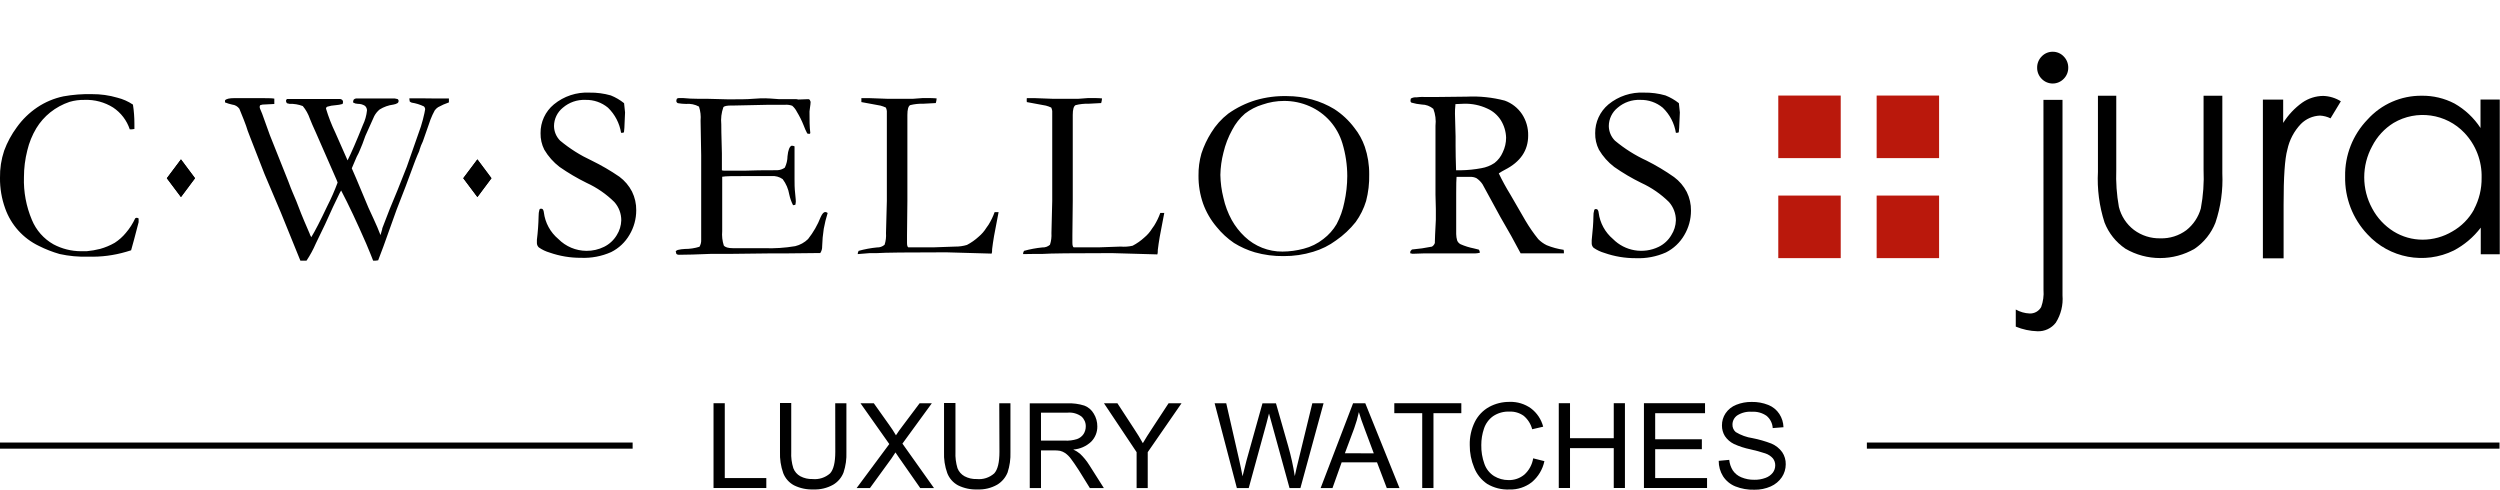 <?xml version="1.0" encoding="UTF-8" standalone="no"?><!DOCTYPE svg PUBLIC "-//W3C//DTD SVG 1.1//EN" "http://www.w3.org/Graphics/SVG/1.1/DTD/svg11.dtd"><svg width="100%" height="100%" viewBox="0 0 1705 334" version="1.1" xmlns="http://www.w3.org/2000/svg" xmlns:xlink="http://www.w3.org/1999/xlink" xml:space="preserve" xmlns:serif="http://www.serif.com/" style="fill-rule:evenodd;clip-rule:evenodd;stroke-linejoin:round;stroke-miterlimit:2;"><path d="M1273.21,303.917l431.459,-0m-1704.67,-0l431.458,-0" style="fill-rule:nonzero;stroke:#000;stroke-width:4.17px;"/><path d="M486.625,332.833l0,-57.833l7.667,0l-0,51.042l28.333,-0l0,6.791l-36,0Z"/><path d="M569.625,275.042l7.625,-0l0,33.333c0.185,4.705 -0.479,9.405 -1.958,13.875c-1.357,3.495 -3.853,6.432 -7.084,8.333c-4.099,2.302 -8.761,3.413 -13.458,3.209c-4.567,0.186 -9.108,-0.774 -13.208,-2.792c-3.38,-1.799 -6,-4.76 -7.375,-8.333c-1.651,-4.649 -2.4,-9.571 -2.209,-14.5l0,-33.334l7.667,0l0,33.334c-0.189,3.763 0.291,7.529 1.417,11.125c0.884,2.336 2.567,4.285 4.75,5.5c2.563,1.352 5.436,2.013 8.333,1.916c4.344,0.446 8.683,-0.945 11.958,-3.833c2.375,-2.542 3.584,-7.458 3.584,-14.708l-0.042,-33.125Zm14.583,57.833l22.292,-30.042l-19.625,-27.791l9.083,-0l10.5,14.791c1.651,2.265 3.181,4.616 4.584,7.042c1.291,-2.042 2.833,-4.167 4.583,-6.458l11.542,-15.375l8.333,-0l-20.042,27.5l21.542,30.333l-9.375,0l-14.542,-20.833c-0.833,-1.167 -1.625,-2.334 -2.375,-3.5l-2.75,4.166l-14.666,20.167l-9.084,0Zm97.292,-57.833l7.625,-0l0,33.333c0.164,4.704 -0.498,9.4 -1.958,13.875c-1.4,3.481 -3.904,6.409 -7.125,8.333c-4.083,2.307 -8.733,3.419 -13.417,3.209c-4.58,0.192 -9.136,-0.768 -13.25,-2.792c-3.36,-1.813 -5.962,-4.77 -7.333,-8.333c-1.671,-4.644 -2.421,-9.57 -2.209,-14.5l0,-33.334l7.792,0l-0,33.334c-0.173,3.759 0.292,7.521 1.375,11.125c0.901,2.339 2.598,4.287 4.792,5.5c2.558,1.365 5.435,2.027 8.333,1.916c4.331,0.444 8.656,-0.947 11.917,-3.833c2.375,-2.542 3.583,-7.458 3.583,-14.708l-0.125,-33.125Zm61.375,42.125c-1.758,-2.829 -3.872,-5.42 -6.292,-7.709c-1.398,-1.171 -2.955,-2.139 -4.625,-2.875c4.584,-0.312 8.917,-2.213 12.25,-5.375c2.723,-2.758 4.226,-6.499 4.167,-10.375c0.034,-3.072 -0.804,-6.092 -2.417,-8.708c-1.435,-2.522 -3.704,-4.467 -6.416,-5.5c-3.782,-1.199 -7.746,-1.721 -11.709,-1.542l-25.541,0l-0,57.792l7.666,0l0,-25.708l8.834,-0c1.394,-0.026 2.789,0.071 4.166,0.291c1.246,0.311 2.43,0.832 3.5,1.542c1.487,1.065 2.794,2.359 3.875,3.833c1.417,1.875 3.25,4.5 5.5,8l7.459,12.042l9.541,0l-9.958,-15.708Zm-16.667,-16.667l-16.25,0l0,-19.083l18.25,-0c3.326,-0.284 6.644,0.649 9.334,2.625c1.926,1.707 3.008,4.176 2.958,6.75c0.012,1.844 -0.509,3.653 -1.5,5.208c-1.076,1.618 -2.659,2.835 -4.5,3.458c-2.693,0.843 -5.516,1.196 -8.333,1.042l0.041,0Zm48.959,32.375l-0,-24.5l-22.25,-33.333l9.166,-0l11.417,17.5c2.125,3.25 4.167,6.458 5.917,9.708c1.75,-3 3.875,-6.417 6.375,-10.167l11.166,-17.041l8.834,-0l-23.042,33.333l-0,24.5l-7.583,0Zm68.375,0l-15.167,-57.833l7.917,-0l8.666,37.958c0.917,4.167 1.75,7.917 2.459,11.833c1.5,-6.166 2.416,-9.75 2.666,-10.666l10.917,-39.084l9.208,0l8.334,29.167c1.924,6.719 3.427,13.552 4.5,20.458c0.75,-3.666 1.75,-7.833 2.916,-12.5l9.042,-37.166l7.667,-0l-15.792,57.833l-7.417,0l-12.125,-44.083c-1,-3.667 -1.625,-5.917 -1.875,-6.792c-0.666,2.667 -1.25,4.917 -1.75,6.792l-12.083,44.083l-8.083,0Zm87.583,-57.833l-8.333,-0l-22.125,57.833l8.083,0l6.25,-17.542l24.125,0l6.667,17.542l8.666,0l-23.333,-57.833Zm-13.917,34.083l6.334,-16.958c1.321,-3.631 2.393,-7.348 3.208,-11.125c0.917,3.208 2.292,7.208 4.167,12.083l6,16.042l-19.709,-0.042Z"/><path d="M969.958,332.833l0,-51.041l-19.041,-0l-0,-6.792l45.708,-0l0,6.792l-19,-0l0,51.041l-7.667,0Z"/><path d="M1045.62,312.583l7.667,1.917c-1.176,5.624 -4.216,10.691 -8.625,14.375c-4.34,3.367 -9.719,5.121 -15.209,4.958c-5.316,0.238 -10.587,-1.08 -15.166,-3.791c-4.007,-2.698 -7.102,-6.549 -8.875,-11.042c-2.057,-4.906 -3.092,-10.18 -3.042,-15.5c-0.137,-5.452 1.05,-10.857 3.458,-15.75c2.142,-4.31 5.543,-7.871 9.75,-10.208c4.294,-2.331 9.115,-3.521 14,-3.459c5.202,-0.176 10.317,1.378 14.542,4.417c4.105,3.109 7.042,7.515 8.333,12.5l-7.5,1.75c-0.927,-3.584 -2.952,-6.79 -5.791,-9.167c-2.789,-1.991 -6.16,-3.002 -9.584,-2.875c-4.001,-0.197 -7.961,0.899 -11.291,3.125c-2.948,2.118 -5.14,5.128 -6.25,8.584c-1.199,3.571 -1.804,7.316 -1.792,11.083c-0.09,4.386 0.63,8.751 2.125,12.875c1.198,3.449 3.535,6.389 6.625,8.333c2.954,1.783 6.342,2.72 9.792,2.709c3.926,0.109 7.761,-1.209 10.791,-3.709c3.234,-2.901 5.369,-6.832 6.042,-11.125Z"/><path d="M1063.08,332.833l0,-57.833l7.667,0l0,23.833l29.833,0l0,-23.833l7.625,0l0,57.833l-7.625,0l0,-27.208l-29.833,0l0,27.208l-7.667,0Zm58.084,0l-0,-57.833l41.666,0l0,6.792l-34,-0l0,17.791l31.834,0l-0,6.792l-31.834,0l0,19.667l35.375,-0l0,6.791l-43.041,0Z"/><path d="M1172.17,314.292l7.166,-0.667c0.246,2.542 1.073,4.995 2.417,7.167c1.421,2.108 3.438,3.747 5.792,4.708c2.796,1.168 5.803,1.75 8.833,1.708c2.628,0.06 5.243,-0.378 7.708,-1.291c1.974,-0.695 3.708,-1.938 5,-3.584c1.059,-1.436 1.628,-3.174 1.625,-4.958c0.026,-1.717 -0.533,-3.392 -1.583,-4.75c-1.398,-1.585 -3.198,-2.765 -5.208,-3.417c-3.366,-1.107 -6.788,-2.039 -10.25,-2.791c-3.834,-0.785 -7.566,-2.001 -11.125,-3.625c-2.492,-1.219 -4.619,-3.073 -6.167,-5.375c-1.332,-2.167 -2.026,-4.666 -2,-7.209c-0.046,-2.962 0.811,-5.87 2.458,-8.333c1.773,-2.622 4.302,-4.642 7.25,-5.792c3.361,-1.355 6.96,-2.021 10.584,-1.958c3.862,-0.082 7.702,0.613 11.291,2.042c3.086,1.213 5.722,3.353 7.542,6.125c1.767,2.706 2.748,5.852 2.833,9.083l-7.333,0.583c-0.176,-3.233 -1.686,-6.252 -4.167,-8.333c-2.93,-2.049 -6.474,-3.034 -10.041,-2.792c-3.549,-0.283 -7.093,0.611 -10.084,2.542c-1.981,1.428 -3.16,3.724 -3.166,6.167c-0.072,1.952 0.74,3.836 2.208,5.125c3.532,2.142 7.456,3.558 11.542,4.166c4.347,0.856 8.612,2.083 12.75,3.667c2.966,1.236 5.534,3.27 7.416,5.875c1.655,2.457 2.5,5.372 2.417,8.333c-0.007,3.097 -0.92,6.124 -2.625,8.709c-1.882,2.781 -4.511,4.976 -7.583,6.333c-3.489,1.54 -7.27,2.308 -11.084,2.25c-4.485,0.139 -8.952,-0.641 -13.125,-2.292c-3.41,-1.393 -6.317,-3.791 -8.333,-6.875c-1.966,-3.161 -2.992,-6.818 -2.958,-10.541Zm227.791,-279c2.837,-0.025 5.559,1.139 7.5,3.208c2.016,2.037 3.128,4.802 3.084,7.667c0.035,2.838 -1.077,5.575 -3.084,7.583c-1.964,2.049 -4.682,3.209 -7.52,3.209c-2.839,0 -5.557,-1.16 -7.521,-3.209c-2.007,-2.008 -3.119,-4.745 -3.084,-7.583c-0.044,-2.865 1.068,-5.63 3.084,-7.667c1.951,-2.079 4.69,-3.244 7.541,-3.208Zm-6.333,32.833l13,-0l0,133.333c0.533,6.54 -1.076,13.08 -4.583,18.625c-2.97,3.856 -7.638,6.034 -12.5,5.834c-5.083,-0.145 -10.096,-1.218 -14.792,-3.167l0,-11.667c2.879,1.639 6.107,2.567 9.417,2.709c3.259,0.154 6.336,-1.562 7.916,-4.417c1.356,-3.731 1.896,-7.709 1.584,-11.667l-0.042,-129.583Zm37.167,-2.833l12.5,-0l-0,50.416c-0.32,8.512 0.28,17.034 1.791,25.417c1.54,6.233 5.156,11.76 10.25,15.667c5.197,3.886 11.554,5.912 18.042,5.75c6.377,0.2 12.636,-1.769 17.75,-5.584c4.756,-3.768 8.199,-8.947 9.833,-14.791c1.643,-8.732 2.272,-17.624 1.875,-26.5l0,-50.375l12.792,-0l0,52.958c0.527,11.403 -1.069,22.805 -4.708,33.625c-2.83,7.17 -7.735,13.337 -14.084,17.708c-14.597,8.549 -32.735,8.549 -47.333,0c-6.431,-4.369 -11.386,-10.589 -14.208,-17.833c-3.594,-11.157 -5.119,-22.878 -4.5,-34.583l-0,-51.875Zm112.5,2.625l13.833,-0l0,15.916c3.399,-5.432 7.83,-10.146 13.042,-13.875c4.198,-2.916 9.18,-4.499 14.291,-4.541c4.254,0.14 8.395,1.405 12,3.666l-7.041,11.625c-2.238,-1.103 -4.676,-1.74 -7.167,-1.875c-4.912,0.183 -9.575,2.224 -13.042,5.709c-4.66,4.884 -7.864,10.975 -9.25,17.583c-1.722,6.167 -2.569,18.667 -2.541,37.5l-0,36.542l-14.125,-0l-0,-108.25Zm148.416,-0.042l0,19.417c-4.486,-6.891 -10.559,-12.606 -17.708,-16.667c-6.899,-3.61 -14.59,-5.443 -22.375,-5.333c-14.045,-0.145 -27.498,5.746 -36.917,16.166c-10.073,10.4 -15.595,24.399 -15.333,38.875c-0.318,14.636 5.15,28.822 15.208,39.459c14.968,16.302 39.062,20.817 58.917,11.041c7.185,-3.796 13.456,-9.114 18.375,-15.583l0,18.167l12.958,-0l0,-105.542l-13.125,-0Zm-4.416,75c-3.448,6.286 -8.587,11.482 -14.834,15c-6.112,3.641 -13.093,5.57 -20.208,5.583c-7.006,0.015 -13.878,-1.934 -19.833,-5.625c-6.151,-3.852 -11.181,-9.256 -14.584,-15.666c-7.241,-13.226 -7.241,-29.275 0,-42.5c3.323,-6.511 8.368,-11.988 14.584,-15.834c15.685,-9.274 35.872,-6.422 48.375,6.834c7.798,8.267 11.997,19.306 11.666,30.666c0.099,7.446 -1.678,14.797 -5.166,21.375l-0,0.167Z"/><path d="M113.792,121.542l9.625,-12.834l9.583,12.834l-9.583,12.833l-9.625,-12.833Z" style="fill-rule:nonzero;"/><path d="M113.792,121.542l9.625,-12.834l9.583,12.834l-9.583,12.833l-9.625,-12.833Z" style="fill-rule:nonzero;"/><path d="M315.958,121.542l9.625,-12.834l9.584,12.834l-9.584,12.833l-9.625,-12.833Z" style="fill-rule:nonzero;"/><path d="M315.958,121.542l9.625,-12.834l9.584,12.834l-9.584,12.833l-9.625,-12.833Z" style="fill-rule:nonzero;"/><path d="M90.667,71.333c0.672,4.315 1.006,8.675 1,13.042l-0,3.583c-0.575,0.138 -1.16,0.222 -1.75,0.25l-1.417,0c-2.011,-6.083 -6.002,-11.321 -11.333,-14.875c-5.817,-3.647 -12.598,-5.462 -19.459,-5.208c-3.495,-0.08 -6.981,0.384 -10.333,1.375c-4.738,1.605 -9.164,4.015 -13.083,7.125c-3.768,3.02 -6.983,6.671 -9.5,10.792c-2.824,4.708 -4.904,9.824 -6.167,15.166c-1.512,5.952 -2.282,12.068 -2.292,18.209c-0.327,9.999 1.521,19.951 5.417,29.166c2.896,7.046 8.078,12.917 14.708,16.667c5.785,3.081 12.238,4.697 18.792,4.708l3.875,0c3.092,-0.292 6.156,-0.821 9.167,-1.583c3.479,-0.97 6.824,-2.37 9.958,-4.167c2.86,-1.846 5.418,-4.122 7.583,-6.75c2.589,-3.022 4.748,-6.387 6.417,-10l1,-0.333c0.464,0.064 0.906,0.235 1.292,0.5l-0,2.542c-2.375,9.375 -4.167,15.75 -5.125,19.166c-1.114,0.276 -2.213,0.61 -3.292,1c-8.406,2.486 -17.155,3.611 -25.917,3.334c-6.563,0.224 -13.128,-0.378 -19.541,-1.792c-4.886,-1.398 -9.63,-3.253 -14.167,-5.542c-10.727,-5.138 -18.989,-14.329 -22.958,-25.541c-2.414,-6.678 -3.613,-13.734 -3.542,-20.834c-0.116,-6.296 0.842,-12.567 2.833,-18.541c2.118,-5.73 5.035,-11.131 8.667,-16.042c3.786,-5.289 8.484,-9.861 13.875,-13.5c5.429,-3.647 11.514,-6.208 17.917,-7.542c6.419,-1.154 12.938,-1.657 19.458,-1.5c5.851,-0.045 11.677,0.77 17.292,2.417c3.788,0.94 7.384,2.533 10.625,4.708Zm62.791,-1.5l0,-1.375c0.792,-1.041 2.959,-1.541 6.542,-1.541l14.083,-0c7.209,-0 11.542,-0 13,0.333c0.034,0.499 0.034,1.001 0,1.5l0,2.167l-8.125,0.416c-0.525,0.092 -1.041,0.231 -1.541,0.417c-0.199,0.388 -0.312,0.814 -0.334,1.25c0.064,0.55 0.219,1.085 0.459,1.583c0.466,0.979 0.884,1.98 1.25,3l5.25,14.584l12.5,31.333c1.416,3.792 2.375,6.292 2.875,7.375c1.583,3.5 3.541,8.333 5.916,14.667c0.834,2.166 2.834,6.833 5.959,14.083c-0,0.417 0.5,1.167 1,2.125c2.5,-4.028 6.139,-11.097 10.916,-21.208c2.662,-5.204 5.013,-10.561 7.042,-16.042l-0.625,-1.667l-14.167,-32.333c-1.875,-4.167 -3.291,-7.25 -4.166,-9.625c-1.066,-3.114 -2.69,-6.009 -4.792,-8.542c-2.883,-1.101 -5.958,-1.611 -9.042,-1.5l-1.75,-0.416c-0.44,-0.475 -0.679,-1.103 -0.666,-1.75c0.073,-0.467 0.327,-0.887 0.708,-1.167l35.875,0c0.644,-0.038 1.276,0.188 1.75,0.625c0.366,0.348 0.576,0.829 0.583,1.333c-0.022,0.503 -0.135,0.997 -0.333,1.459c-1.565,0.44 -3.17,0.719 -4.792,0.833c-1.94,0.097 -3.859,0.447 -5.708,1.042c-0.471,0.262 -0.772,0.752 -0.792,1.291c1.691,5.631 3.823,11.121 6.375,16.417l8.334,18.875c2.541,-5.083 6.041,-13.083 10.416,-24.042c1.519,-3.157 2.478,-6.555 2.834,-10.041c-0.002,-1.196 -0.518,-2.336 -1.417,-3.125c-1.431,-0.906 -3.098,-1.369 -4.792,-1.334l-1.75,-0.25l-1.5,-0.666l0,-0.625c0.059,-0.479 0.2,-0.945 0.417,-1.375c0.417,-0.39 0.938,-0.65 1.5,-0.75l26.5,-0l1.958,0.416c0.382,0.291 0.625,0.73 0.667,1.209c0.027,0.576 -0.221,1.133 -0.667,1.5c-0.893,0.538 -1.885,0.892 -2.916,1.041c-3.328,0.426 -6.526,1.563 -9.375,3.334c-1.504,1.247 -2.749,2.775 -3.667,4.5l-6.083,13.541c-1.417,4.167 -2.625,7.167 -3.542,9.25c-0.656,1.694 -1.436,3.338 -2.333,4.917l-3.375,7.917c0.583,1.416 1.625,3.75 3.041,7l8.334,19.875c0.375,0.875 1.541,3.375 3.416,7.416c1.875,4.042 3.5,7.792 4.792,11.25l1.208,-4.166l0,-0.417l5.084,-13.167c1.75,-4.166 3.5,-8.333 5.291,-12.791l6.375,-16.084l9.584,-27.375c1,-3.166 1.791,-6.208 2.416,-9.125l0.25,-1.333c0.136,-0.433 0.22,-0.881 0.25,-1.333c-0.008,-0.737 -0.308,-1.442 -0.833,-1.959c-2.633,-1.274 -5.442,-2.145 -8.333,-2.583c-0.478,-0.185 -0.927,-0.438 -1.334,-0.75c-0.143,-0.517 -0.227,-1.048 -0.25,-1.583l0,-0.584l10.542,0l7.708,0.084l8.709,-0l-0,2.666c-2.564,0.879 -5.046,1.98 -7.417,3.292c-0.876,0.579 -1.638,1.314 -2.25,2.167c-1.116,2.027 -2.09,4.129 -2.917,6.291c0,0.334 -1.916,5.292 -5.208,14.917c-0.914,1.834 -1.667,3.744 -2.25,5.708c-0,0.667 -0.708,1.875 -1.417,3.584l-1.333,3.291l-0.917,2.417c-3.639,10.056 -7.639,20.583 -12,31.583l-8.958,25l-3.583,9.459c-0.617,0.139 -1.244,0.223 -1.875,0.25l-1.542,-0c-0.75,-2.042 -2.333,-5.917 -4.75,-11.667c-6.333,-14.528 -12.028,-26.597 -17.083,-36.208l-0.959,1.666c-2.777,5.556 -6.111,12.695 -10,21.417l-6.333,13.125c-1.754,4.072 -3.874,7.977 -6.333,11.667l-4.167,-0l-13.375,-32.959l-11.083,-26.125l-9.75,-25c-0.667,-1.583 -1.25,-3.125 -1.75,-4.583c-0.5,-1.458 -0.709,-2.125 -1.042,-3.208c-0.583,-1.75 -2.125,-5.667 -4.625,-11.75c-1.158,-1.604 -2.949,-2.636 -4.917,-2.834c-1.663,-0.365 -3.294,-0.866 -4.875,-1.5Zm272.167,0.542c0.417,3.667 0.667,5.792 0.667,6.333l-0.334,7.417c-0.032,2.048 -0.171,4.092 -0.416,6.125c-0.38,0.182 -0.789,0.295 -1.209,0.333l-0.75,0c-1.053,-6.517 -4.181,-12.524 -8.916,-17.125c-4.307,-3.584 -9.774,-5.481 -15.375,-5.333c-5.629,-0.246 -11.144,1.662 -15.417,5.333c-3.784,3.048 -6.005,7.641 -6.042,12.5c0.038,3.735 1.534,7.31 4.167,9.959c6.546,5.443 13.773,10.009 21.5,13.583c6.584,3.207 12.921,6.897 18.958,11.042c3.596,2.675 6.533,6.139 8.584,10.125c1.955,3.976 2.941,8.36 2.875,12.791c0.004,5.867 -1.58,11.627 -4.584,16.667c-2.925,5.066 -7.272,9.166 -12.5,11.792c-6.466,2.877 -13.512,4.218 -20.583,3.916c-7.291,0.041 -14.536,-1.171 -21.417,-3.583c-2.619,-0.759 -5.096,-1.941 -7.333,-3.5c-0.796,-0.735 -1.274,-1.752 -1.333,-2.833c-0.05,-0.777 -0.05,-1.557 -0,-2.334c0.66,-5.352 1.049,-10.733 1.166,-16.125c-0.032,-1.534 0.164,-3.065 0.584,-4.541c0.247,-0.42 0.725,-0.651 1.208,-0.584c0.454,-0.023 0.892,0.18 1.167,0.542c0.375,0.603 0.59,1.291 0.625,2c0.875,7.073 4.407,13.555 9.875,18.125c5.061,5.129 11.961,8.038 19.166,8.083c4.174,0.04 8.299,-0.902 12.042,-2.75c3.578,-1.771 6.572,-4.534 8.625,-7.958c1.917,-3.022 2.982,-6.506 3.083,-10.083c0.038,-4.606 -1.641,-9.064 -4.708,-12.5c-5.484,-5.413 -11.872,-9.827 -18.875,-13.042c-6.42,-3.151 -12.591,-6.786 -18.458,-10.875c-4.211,-3.223 -7.762,-7.226 -10.459,-11.792c-1.755,-3.485 -2.628,-7.348 -2.541,-11.25c-0.105,-7.575 3.24,-14.802 9.083,-19.625c6.821,-5.622 15.505,-8.492 24.333,-8.041c4.902,-0.08 9.788,0.566 14.5,1.916c3.259,1.308 6.306,3.092 9.042,5.292Zm35.208,100.958c0.409,-0.384 0.891,-0.681 1.417,-0.875c1.585,-0.383 3.204,-0.606 4.833,-0.666c3.377,0.007 6.734,-0.499 9.959,-1.5c0.839,-1.407 1.245,-3.031 1.166,-4.667l0,-57.708l-0.416,-23.667c0.298,-3.221 -0.071,-6.469 -1.084,-9.542c-2.694,-1.48 -5.772,-2.119 -8.833,-1.833c-1.858,-0.02 -3.711,-0.187 -5.542,-0.5c-0.623,-0.244 -1.047,-0.832 -1.083,-1.5c0.025,-0.551 0.167,-1.091 0.417,-1.583c0.4,-0.253 0.86,-0.397 1.333,-0.417l2.792,0c3.35,0.338 6.716,0.505 10.083,0.5l6.125,0l14.583,0.375c7.25,0 12.959,0 17.042,-0.375c4.083,-0.375 6.833,-0.333 8.333,-0.333c1.5,-0 4.417,0.208 9.417,0.583l11.75,0l1.417,0.25l6.875,-0.25l0.833,0.417c0.255,0.445 0.451,0.921 0.583,1.416c-0.041,1.202 -0.167,2.399 -0.375,3.584c-0.181,0.992 -0.306,1.993 -0.375,3c0,5.75 0,10.625 0.542,14.583c-0.01,0.292 -0.189,0.553 -0.458,0.667c-0.552,0.011 -1.102,-0.073 -1.625,-0.25c-0.943,-1.79 -1.764,-3.642 -2.459,-5.542c-1.263,-3.194 -2.797,-6.275 -4.583,-9.208c-0.782,-1.588 -1.873,-3.005 -3.208,-4.167c-1.533,-0.555 -3.166,-0.782 -4.792,-0.667l-11.083,0l-23.584,0.5l-2.041,0c-3.042,0 -4.875,0.375 -5.459,1.167c-1.331,3.736 -1.815,7.721 -1.416,11.667c-0,0.666 -0,7.291 0.416,19.875l0,11.5c0.639,0.17 1.298,0.254 1.959,0.25l13.041,-0c5.917,-0.25 13.5,-0.334 22.834,-0.334c1.826,-0.086 3.59,-0.693 5.083,-1.75c1.179,-2.43 1.805,-5.091 1.833,-7.791c0.417,-4.167 1.375,-6.625 2.792,-7.167c0.69,-0.019 1.375,0.123 2,0.417c0.056,0.414 0.056,0.835 -0,1.25c0.042,0.638 0.042,1.278 -0,1.916l-0,19.25c-0,2.875 -0,6.084 0.417,9.625c0.416,3.542 0.458,5.459 0.458,5.709c-0.021,0.673 -0.104,1.342 -0.25,2c-0.337,0.178 -0.705,0.291 -1.083,0.333l-0.584,0c-1.156,-2.282 -2.01,-4.706 -2.541,-7.208c-0.638,-3.81 -2.181,-7.411 -4.5,-10.5c-2.215,-1.574 -4.918,-2.312 -7.625,-2.084l-18.625,0c-7.625,0 -12.5,0 -15,0.459l-0,37.083c-0.292,3.303 0.076,6.632 1.083,9.792c0.917,1.208 2.958,1.833 6.125,1.833l21.333,0c7.112,0.272 14.233,-0.189 21.25,-1.375c3.3,-0.79 6.325,-2.46 8.75,-4.833c3.609,-4.557 6.516,-9.626 8.625,-15.042c1.042,-2.292 2.084,-3.417 3.125,-3.417c0.598,0.048 1.167,0.281 1.625,0.667c-1.117,3.551 -2.008,7.169 -2.666,10.833c-0.617,3.945 -0.978,7.926 -1.084,11.917c0.07,1.626 -0.383,3.233 -1.291,4.583l-1.834,0l-23.291,0.25l-10.459,0l-25,0.292l-13.666,0c-9.959,0.417 -17.292,0.625 -21.959,0.625c-0.601,0.073 -1.208,-0.076 -1.708,-0.417c-0.329,-0.329 -0.497,-0.786 -0.458,-1.25l-0.209,-0.75Zm124.125,1.959c0.03,-0.776 0.244,-1.533 0.625,-2.209c4.092,-1.135 8.274,-1.916 12.5,-2.333c1.908,0.086 3.776,-0.571 5.209,-1.833c0.831,-2.566 1.157,-5.269 0.958,-7.959l0.583,-21.958l0,-61.292c-0.107,-0.806 -0.331,-1.592 -0.666,-2.333c-1.168,-0.548 -2.381,-0.994 -3.625,-1.333l-13.084,-2.417l0,-2.708l5.167,-0l12.5,0.458l17.542,0l6.666,-0.5c4.459,0 7.625,0 9.459,0.25c-0.068,1.075 -0.264,2.138 -0.584,3.167c-0.583,-0 -3.458,0.25 -8.625,0.458c-2.988,-0.089 -5.974,0.233 -8.875,0.958c-1.25,0.709 -1.875,2.959 -1.875,6.667l0,58.583l-0.25,23.459l0,5.166c0,1.667 0.25,2.709 0.834,3.084l17.75,-0l14.291,-0.5c2.709,0.033 5.406,-0.346 8,-1.125c2.901,-1.518 5.591,-3.409 8,-5.625c2.081,-1.745 3.868,-3.813 5.292,-6.125c0.292,-0.459 0.75,-1.125 1.417,-2c1.689,-2.72 3.085,-5.612 4.166,-8.625l2.709,-0c-0.334,2 -0.709,3.875 -1.084,5.666c-1.625,7.834 -2.708,14.334 -3.333,19.584c-0,1.083 -0,2.125 -0.333,3.041l-30.917,-0.875c-26.556,0 -42.306,0.181 -47.25,0.542l-4.875,0l-8.292,0.667Zm112.75,-0c0.023,-0.782 0.253,-1.545 0.667,-2.209c4.091,-1.138 8.274,-1.918 12.5,-2.333c1.909,0.095 3.78,-0.564 5.208,-1.833c0.839,-2.565 1.178,-5.266 1,-7.959l0.542,-21.958l-0,-61.292c-0.107,-0.806 -0.332,-1.592 -0.667,-2.333c-1.162,-0.561 -2.376,-1.007 -3.625,-1.333l-13.041,-2.417c-0.111,-0.899 -0.111,-1.809 -0,-2.708l5.125,-0l12.5,0.458l17.541,0l6.667,-0.5c4.5,0 7.625,0 9.458,0.25c-0.067,1.075 -0.263,2.138 -0.583,3.167c-0.583,-0 -3.458,0.25 -8.583,0.458c-2.989,-0.097 -5.976,0.226 -8.875,0.958c-1.292,0.709 -1.917,2.959 -1.917,6.667l-0,58.583l-0.25,23.459l-0,5.166c-0,1.667 0.292,2.709 0.833,3.084l17.75,-0l14.292,-0.5c2.75,0.235 5.519,0.038 8.208,-0.584c2.901,-1.517 5.591,-3.409 8,-5.625c2.092,-1.733 3.881,-3.803 5.292,-6.125c0.292,-0.458 0.75,-1.125 1.417,-2c1.689,-2.72 3.085,-5.611 4.166,-8.625l2.709,0c-0.334,2 -0.709,3.875 -1.084,5.667c-1.625,7.833 -2.708,14.333 -3.333,19.583c-0,1.084 -0,2.125 -0.333,3.042l-30.917,-0.875c-26.556,0 -42.306,0.181 -47.25,0.542l-4.875,-0l-8.542,0.125Zm233.084,-73.209c-1.619,-4.681 -4.029,-9.05 -7.125,-12.916c-3.775,-5.044 -8.417,-9.375 -13.709,-12.792c-4.72,-2.848 -9.81,-5.035 -15.125,-6.5c-5.534,-1.547 -11.253,-2.332 -17,-2.333c-7.224,-0.191 -14.434,0.737 -21.375,2.75c-6.719,2.037 -13.064,5.146 -18.791,9.208c-4.612,3.568 -8.537,7.945 -11.584,12.917c-2.815,4.455 -5.068,9.241 -6.708,14.25c-1.401,4.917 -2.075,10.012 -2,15.125c-0.061,6.479 0.996,12.921 3.125,19.041c2.102,5.831 5.235,11.237 9.25,15.959c3.386,4.201 7.373,7.88 11.833,10.916c4.43,2.751 9.209,4.895 14.209,6.375c6.383,1.801 12.993,2.671 19.625,2.584c6.847,0.05 13.662,-0.948 20.208,-2.959c5.623,-1.666 10.911,-4.303 15.625,-7.791c5.03,-3.495 9.522,-7.706 13.333,-12.5c3.132,-4.342 5.525,-9.171 7.084,-14.292c1.552,-5.941 2.267,-12.07 2.125,-18.208c0.066,-6.402 -0.948,-12.769 -3,-18.834Zm-13.959,37.917c-1.018,5.174 -2.787,10.171 -5.25,14.833c-2.32,3.947 -5.392,7.401 -9.041,10.167c-3.954,3.131 -8.527,5.389 -13.417,6.625c-4.718,1.26 -9.576,1.918 -14.458,1.958c-9.572,0.067 -18.806,-3.579 -25.75,-10.166c-3.523,-3.315 -6.517,-7.152 -8.875,-11.375c-2.599,-4.747 -4.507,-9.84 -5.667,-15.125c-1.288,-5.112 -1.987,-10.355 -2.083,-15.625c0.101,-5.12 0.8,-10.21 2.083,-15.167c1.281,-5.476 3.314,-10.748 6.042,-15.667c2.164,-4.16 5.09,-7.877 8.625,-10.958c3.575,-2.77 7.628,-4.86 11.958,-6.167c4.727,-1.654 9.7,-2.499 14.708,-2.5c6.01,-0.034 11.96,1.201 17.459,3.625c5.352,2.346 10.13,5.83 14,10.209c3.815,4.364 6.656,9.492 8.333,15.041c2.198,7.256 3.321,14.794 3.333,22.375c-0.021,6.027 -0.691,12.034 -2,17.917Zm149.584,32.375c-3.96,-0.569 -7.836,-1.618 -11.542,-3.125c-2.156,-1.046 -4.115,-2.455 -5.792,-4.167c-3.186,-3.952 -6.082,-8.13 -8.666,-12.5l-10.417,-18c-2.856,-4.639 -5.471,-9.424 -7.833,-14.333c1.34,-0.899 2.731,-1.72 4.166,-2.458c10.584,-5.389 15.875,-13.167 15.875,-23.334c0.112,-5.169 -1.34,-10.253 -4.166,-14.583c-2.842,-4.262 -6.976,-7.505 -11.792,-9.25c-8.436,-2.219 -17.162,-3.132 -25.875,-2.708l-21.792,0.25l-6.75,-0c-1.179,-0.08 -2.362,-0.08 -3.541,-0l-2.25,0.208c-1.333,-0.124 -2.672,0.167 -3.834,0.833c-0.151,0.487 -0.235,0.991 -0.25,1.5c-0.042,0.522 0.217,1.024 0.667,1.292c2.299,0.661 4.658,1.094 7.042,1.292c2.891,0.025 5.682,1.074 7.875,2.958c1.402,3.675 1.902,7.633 1.458,11.542l-0,46.958l0.25,9.875l-0,7.167c-0.458,8.625 -0.667,13.625 -0.667,15l0,0.916c-0.344,1.047 -1.054,1.935 -2,2.5c-4.499,0.919 -9.049,1.573 -13.625,1.959c-0.791,0.666 -1.166,1.25 -1.166,1.75l-0,0.833l1.625,0.333l7.5,-0.25l35.166,0c1.052,-0.051 2.097,-0.19 3.125,-0.416c0.049,-0.779 -0.188,-1.55 -0.666,-2.167l-3.334,-0.833c-3.152,-0.617 -6.226,-1.581 -9.166,-2.875c-1.016,-0.549 -1.812,-1.432 -2.25,-2.5c-0.427,-1.434 -0.651,-2.921 -0.667,-4.417l-0,-28.125c-0,-5.556 0.083,-9.181 0.25,-10.875l9.375,-0c1.439,-0.046 2.868,0.254 4.167,0.875c1.655,1.094 3.073,2.511 4.166,4.167l12.209,22.375c5.277,9 9.875,17.25 13.791,24.75l29.5,-0l0,-1.25c0,-0.334 -0.125,-0.584 -0.166,-1.167Zm-47.167,-59.208c-2.701,1.802 -5.755,3.009 -8.958,3.541c-4.591,0.866 -9.246,1.34 -13.917,1.417l-3.333,0c-0.209,-6.708 -0.334,-12.167 -0.334,-16.667l0,-6.375l-0.416,-15.458c-0,-1.542 -0,-3.75 0.333,-6.625c2.417,-0.167 4.375,-0.25 5.875,-0.25c5.43,-0.148 10.822,0.965 15.75,3.25c3.844,1.667 7.098,4.456 9.333,8c2.223,3.587 3.46,7.698 3.584,11.917c0.001,3.45 -0.783,6.855 -2.292,9.958c-1.229,2.867 -3.164,5.376 -5.625,7.292Zm125.75,-40.792c0.417,3.667 0.667,5.792 0.667,6.333l-0.334,7.417c-0.032,2.048 -0.171,4.092 -0.416,6.125c-0.393,0.188 -0.817,0.301 -1.25,0.333l-0.709,0c-1.05,-6.527 -4.195,-12.539 -8.958,-17.125c-4.306,-3.584 -9.774,-5.481 -15.375,-5.333c-5.614,-0.236 -11.113,1.672 -15.375,5.333c-3.799,3.037 -6.022,7.637 -6.042,12.5c0.038,3.735 1.534,7.31 4.167,9.959c6.531,5.462 13.762,10.03 21.5,13.583c6.565,3.287 12.874,7.061 18.875,11.292c3.607,2.675 6.557,6.138 8.625,10.125c1.956,3.976 2.941,8.36 2.875,12.791c0.005,5.867 -1.579,11.627 -4.583,16.667c-2.932,5.062 -7.276,9.16 -12.5,11.792c-6.454,2.871 -13.485,4.211 -20.542,3.916c-7.291,0.041 -14.536,-1.171 -21.417,-3.583c-2.631,-0.76 -5.122,-1.942 -7.375,-3.5c-0.78,-0.742 -1.243,-1.758 -1.291,-2.833c-0.05,-0.777 -0.05,-1.557 -0,-2.334c0.708,-6.541 1.125,-11.916 1.166,-16.125c-0.056,-1.535 0.141,-3.07 0.584,-4.541c0.247,-0.42 0.725,-0.651 1.208,-0.584c0.454,-0.023 0.892,0.18 1.167,0.542c0.375,0.603 0.59,1.291 0.625,2c0.903,6.965 4.383,13.345 9.75,17.875c8.157,8.273 20.766,10.428 31.208,5.333c3.579,-1.754 6.564,-4.522 8.583,-7.958c1.945,-3.011 3.026,-6.5 3.125,-10.083c0.019,-4.602 -1.658,-9.054 -4.708,-12.5c-5.484,-5.413 -11.872,-9.827 -18.875,-13.042c-6.426,-3.141 -12.597,-6.777 -18.458,-10.875c-4.222,-3.211 -7.775,-7.217 -10.459,-11.792c-1.755,-3.485 -2.628,-7.348 -2.541,-11.25c-0.073,-7.56 3.248,-14.767 9.041,-19.625c6.827,-5.611 15.507,-8.48 24.334,-8.041c4.915,-0.08 9.815,0.566 14.541,1.916c3.298,1.306 6.387,3.089 9.167,5.292Z"/><path d="M1212.79,65.167l42.583,-0l0,42.666l-42.583,0l-0,-42.666Zm-0,68.208l42.583,0l0,42.667l-42.583,-0l-0,-42.667Zm67.083,-68.208l42.583,-0l0,42.666l-42.583,0l0,-42.666Zm0,68.208l42.583,0l0,42.667l-42.583,-0l0,-42.667Z" style="fill:#ba180c;fill-rule:nonzero;"/></svg>